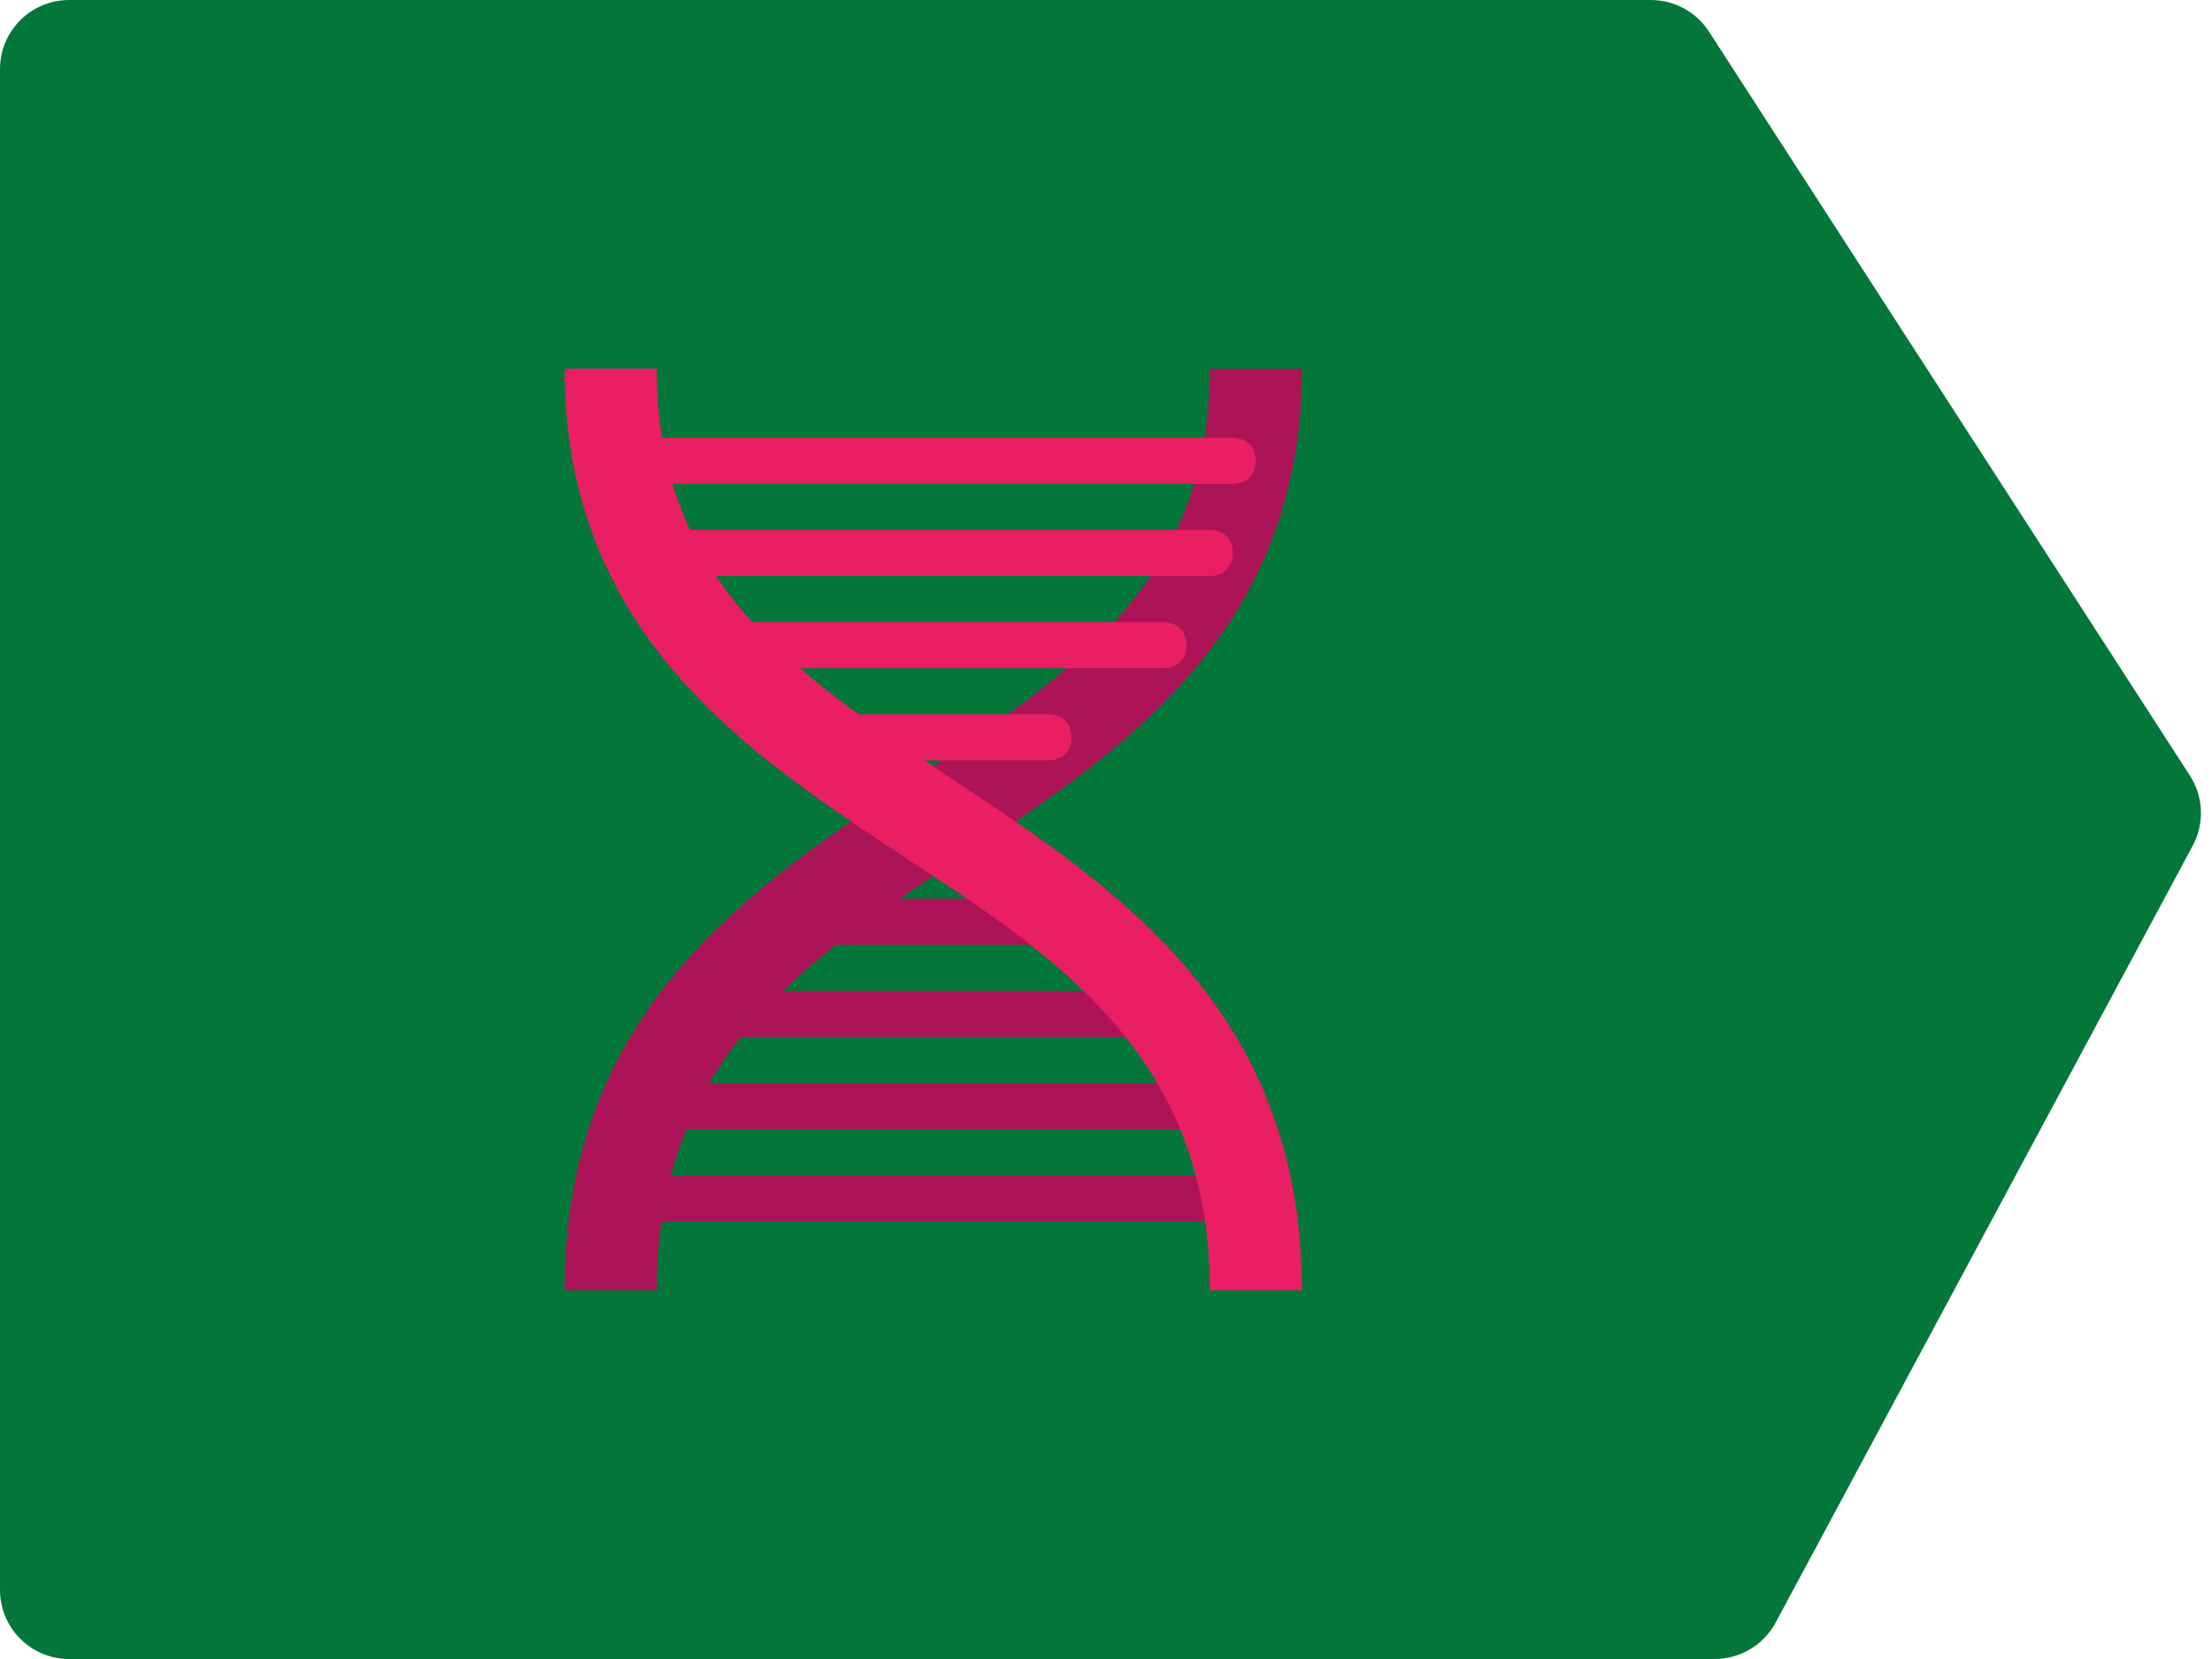 <svg width="64" height="48" viewBox="0 0 64 48" fill="none" xmlns="http://www.w3.org/2000/svg">
<path d="M0 46V2C0 0.895 0.895 0 2 0H47.766C48.445 0 49.078 0.344 49.446 0.914L63.359 22.437C63.755 23.049 63.786 23.827 63.442 24.469L51.375 46.946C51.027 47.595 50.349 48 49.613 48H2C0.895 48 0 47.105 0 46Z" fill="#03773A"/>
<path d="M35.003 10.667C35.003 16.867 31.003 19.467 26.469 22.534C21.736 25.667 16.336 29.2 16.336 37.334H19.003C19.003 30.6 23.336 27.734 27.936 24.734C32.469 21.734 37.669 18.267 37.669 10.667H35.003Z" fill="#AD1457"/>
<path d="M36.331 35.333H18.331C17.931 35.333 17.664 35.067 17.664 34.667C17.664 34.267 17.931 34 18.331 34H36.331C36.731 34 36.997 34.267 36.997 34.667C36.997 35.067 36.731 35.333 36.331 35.333Z" fill="#AD1457"/>
<path d="M35.003 32.666H19.003C18.603 32.666 18.336 32.4 18.336 32C18.336 31.6 18.603 31.333 19.003 31.333H35.003C35.403 31.333 35.669 31.6 35.669 32C35.669 32.4 35.403 32.666 35.003 32.666Z" fill="#AD1457"/>
<path d="M33.664 30H20.331C19.931 30 19.664 29.734 19.664 29.334C19.664 28.934 19.931 28.667 20.331 28.667H33.664C34.064 28.667 34.331 28.934 34.331 29.334C34.331 29.734 34.064 30 33.664 30Z" fill="#AD1457"/>
<path d="M30.333 27.333H23.667C23.267 27.333 23 27.067 23 26.667C23 26.267 23.267 26 23.667 26H30.333C30.733 26 31 26.267 31 26.667C31 27.067 30.733 27.333 30.333 27.333Z" fill="#AD1457"/>
<path d="M35.667 14H17.667C17.267 14 17 13.734 17 13.334C17 12.934 17.267 12.667 17.667 12.667H35.667C36.067 12.667 36.333 12.934 36.333 13.334C36.333 13.734 36.067 14 35.667 14Z" fill="#E91E63"/>
<path d="M35.003 16.666H19.003C18.603 16.666 18.336 16.4 18.336 16C18.336 15.6 18.603 15.333 19.003 15.333H35.003C35.403 15.333 35.669 15.6 35.669 16C35.669 16.4 35.403 16.666 35.003 16.666Z" fill="#E91E63"/>
<path d="M33.664 19.333H20.331C19.931 19.333 19.664 19.067 19.664 18.667C19.664 18.267 19.931 18 20.331 18H33.664C34.064 18 34.331 18.267 34.331 18.667C34.331 19.067 34.064 19.333 33.664 19.333Z" fill="#E91E63"/>
<path d="M30.333 22H23.667C23.267 22 23 21.734 23 21.334C23 20.934 23.267 20.667 23.667 20.667H30.333C30.733 20.667 31 20.934 31 21.334C31 21.734 30.733 22 30.333 22Z" fill="#E91E63"/>
<path d="M37.669 37.334H35.003C35.003 30.6 30.669 27.734 26.069 24.734C21.536 21.734 16.336 18.267 16.336 10.667H19.003C19.003 16.867 23.003 19.467 27.536 22.534C32.269 25.667 37.669 29.2 37.669 37.334Z" fill="#E91E63"/>
</svg>
